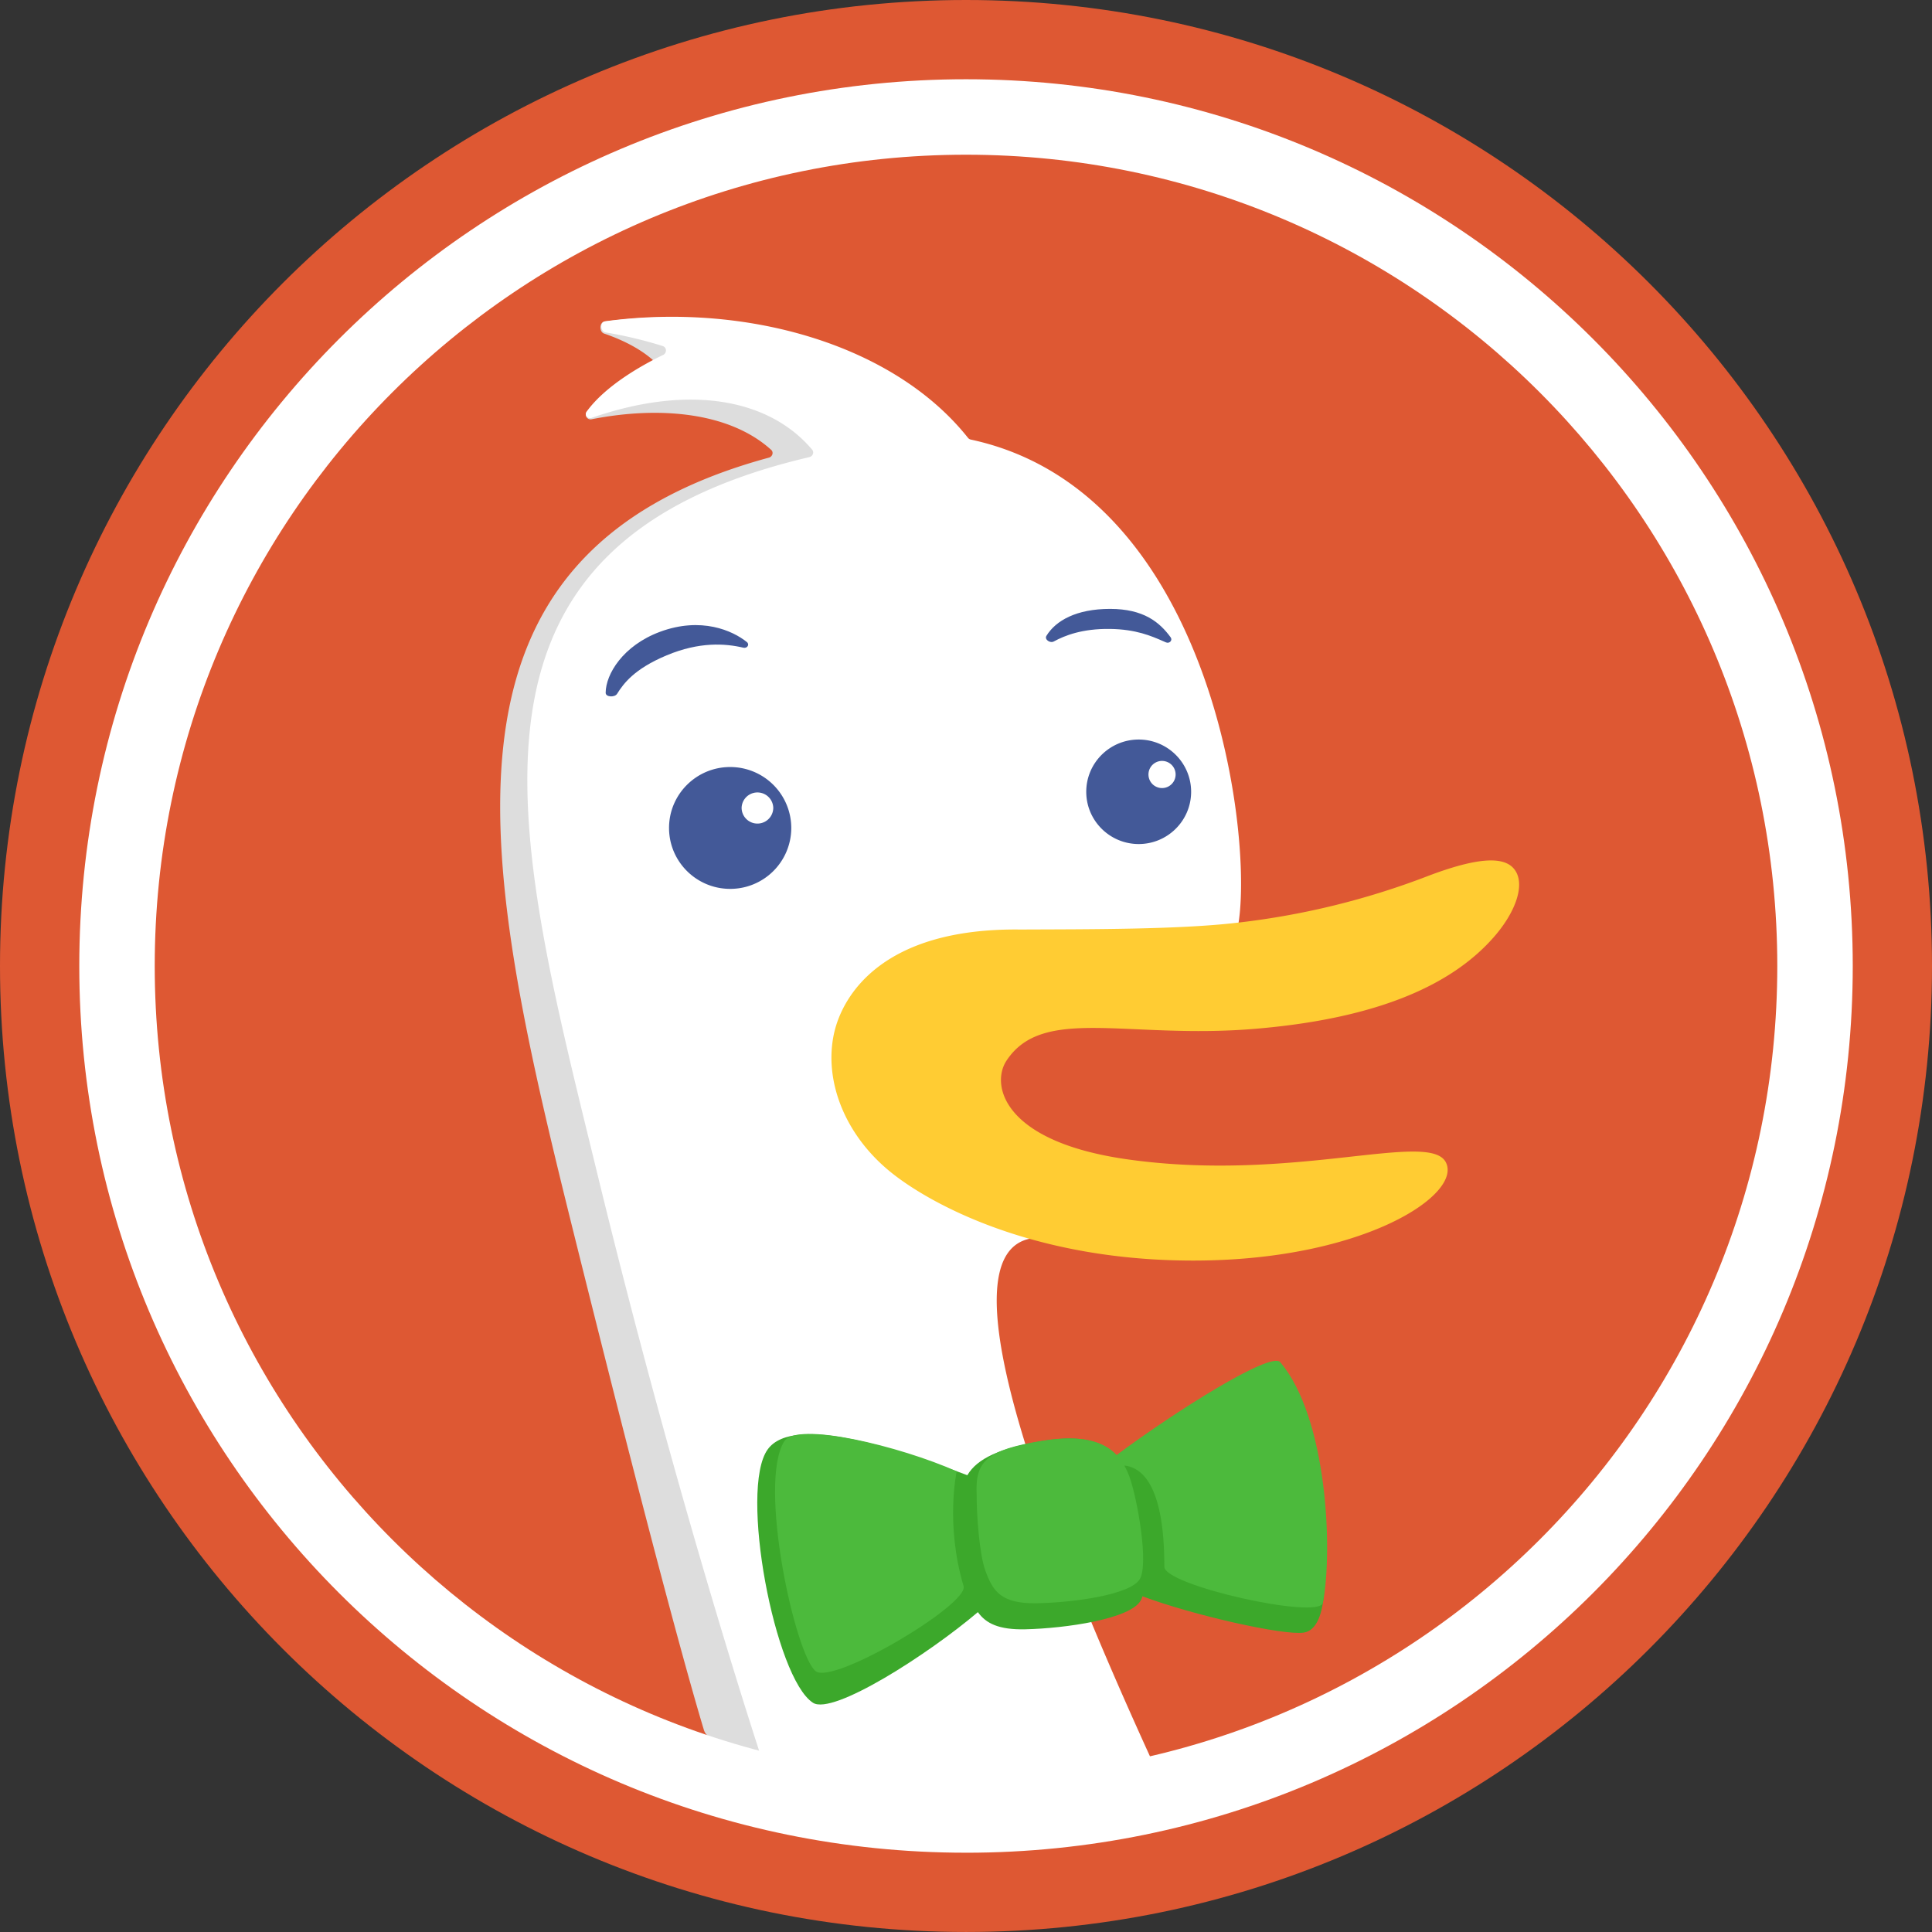 <?xml version="1.0" encoding="UTF-8" standalone="no"?>
<svg
   fill="none"
   viewBox="0 0 107.123 107.122"
   version="1.1"
   id="svg10"
   sodipodi:docname="duckduckgo.svg"
   width="107.123"
   height="107.122"
   inkscape:version="1.3.2 (091e20e, 2023-11-25, custom)"
   xmlns:inkscape="http://www.inkscape.org/namespaces/inkscape"
   xmlns:sodipodi="http://sodipodi.sourceforge.net/DTD/sodipodi-0.dtd"
   xmlns="http://www.w3.org/2000/svg"
   xmlns:svg="http://www.w3.org/2000/svg">
  <rect x="0" y="0" width="107.123" height="107.122" fill="#333333" stroke="none"/>
  <defs
     id="defs10" />
  <sodipodi:namedview
     id="namedview10"
     pagecolor="#ffffff"
     bordercolor="#000000"
     borderopacity="0.25"
     inkscape:showpageshadow="2"
     inkscape:pageopacity="0.0"
     inkscape:pagecheckerboard="0"
     inkscape:deskcolor="#d1d1d1"
     inkscape:zoom="4.3774176"
     inkscape:cx="53.570398"
     inkscape:cy="74.016242"
     inkscape:window-width="1920"
     inkscape:window-height="1009"
     inkscape:window-x="-8"
     inkscape:window-y="-8"
     inkscape:window-maximized="1"
     inkscape:current-layer="svg10" />
  <path
     fill="#de5833"
     fill-rule="evenodd"
     d="m 53.562,107.122 c 29.581,0 53.561,-23.98 53.561,-53.561 C 107.123,23.98 83.143,0 53.563,0 23.98,0 0,23.98 0,53.561 c 0,29.581 23.98,53.561 53.561,53.561 z"
     clip-rule="evenodd"
     id="path1" />
  <path
     fill="#dddddd"
     fill-rule="evenodd"
     d="m 61.094,93.522 c 0,-0.418 0.103,-0.513 -1.227,-3.165 -3.535,-7.079 -7.088,-17.059 -5.472,-23.495 0.294,-1.17 -3.33,-43.304 -5.892,-44.661 -2.848,-1.518 -6.351,-3.925 -9.556,-4.46 -1.626,-0.26 -3.758,-0.138 -5.425,0.087 -0.296,0.04 -0.308,0.572 -0.025,0.668 1.094,0.37 2.423,1.014 3.206,1.988 0.148,0.184 -0.051,0.474 -0.287,0.482 -0.738,0.028 -2.077,0.337 -3.844,1.838 -0.204,0.173 -0.035,0.495 0.228,0.443 3.797,-0.75 7.674,-0.38 9.96,1.696 0.148,0.135 0.07,0.377 -0.123,0.43 -19.831,5.387 -15.904,22.637 -10.625,43.804 4.654,18.666 6.435,24.81 7.012,26.727 a 0.72,0.72 0 0 0 0.424,0.469 c 6.85,2.697 21.646,2.805 21.646,-1.805 z"
     clip-rule="evenodd"
     id="path2" />
  <path
     fill="#ffffff"
     d="m 63.814,97.498 c -2.406,0.941 -7.114,1.36 -9.833,1.36 -3.988,0 -9.73,-0.628 -11.821,-1.57 C 40.867,93.312 37,80.985 33.182,65.332 l -0.374,-1.53 -0.003,-0.012 c -4.54,-18.542 -8.248,-33.687 12.074,-38.445 0.185,-0.043 0.276,-0.265 0.153,-0.411 -2.331,-2.766 -6.7,-3.673 -12.222,-1.768 -0.227,0.079 -0.424,-0.15 -0.283,-0.344 1.083,-1.493 3.2,-2.64 4.244,-3.143 0.216,-0.104 0.203,-0.42 -0.025,-0.492 A 23.299,23.299 0 0 0 33.59,18.434 c -0.31,-0.05 -0.338,-0.58 -0.027,-0.622 7.83,-1.054 16.006,1.297 20.109,6.465 a 0.272,0.272 0 0 0 0.155,0.096 c 15.024,3.226 16.1,26.977 14.369,28.059 -0.341,0.213 -1.434,0.09 -2.877,-0.07 -5.846,-0.655 -17.422,-1.95 -7.868,15.856 0.094,0.176 -0.03,0.409 -0.228,0.44 -5.388,0.837 1.517,17.72 6.591,28.84 z"
     id="path3" />
  <path
     fill="#3ca82b"
     d="m 70.535,75.904 c -1.144,-0.53 -5.542,2.624 -8.461,5.045 -0.61,-0.863 -1.76,-1.49 -4.355,-1.04 -2.27,0.396 -3.524,0.943 -4.084,1.887 -3.584,-1.359 -9.614,-3.456 -11.07,-1.43 -1.593,2.214 0.397,12.687 2.512,14.047 1.104,0.71 6.386,-2.685 9.144,-5.026 0.445,0.627 1.162,0.986 2.634,0.952 2.228,-0.052 5.841,-0.57 6.401,-1.608 0.034,-0.063 0.064,-0.137 0.089,-0.222 2.835,1.06 7.824,2.18 8.939,2.014 2.905,-0.437 -0.405,-13.996 -1.749,-14.619 z"
     id="path4" />
  <path
     fill="#4cba3c"
     d="m 62.341,81.26 c 0.121,0.214 0.217,0.44 0.3,0.67 0.404,1.13 1.062,4.726 0.564,5.614 -0.498,0.888 -3.732,1.317 -5.727,1.351 -1.995,0.034 -2.444,-0.695 -2.848,-1.825 -0.324,-0.904 -0.483,-3.03 -0.479,-4.247 -0.082,-1.806 0.578,-2.44 3.627,-2.934 2.257,-0.365 3.45,0.06 4.138,0.786 3.204,-2.39 8.549,-5.765 9.07,-5.148 2.6,3.075 2.928,10.394 2.365,13.34 -0.184,0.962 -8.791,-0.955 -8.791,-1.993 0,-4.311 -1.119,-5.494 -2.219,-5.615 z M 43.486,79.913 c 0.706,-1.116 6.422,0.272 9.56,1.668 0,0 -0.644,2.922 0.382,6.364 0.3,1.007 -7.22,5.488 -8.201,4.717 -1.134,-0.891 -3.222,-10.404 -1.74,-12.75 z"
     id="path5" />
  <path
     fill="#ffcc33"
     fill-rule="evenodd"
     d="m 46.256,57.249 c 0.462,-2.012 2.617,-5.802 10.31,-5.71 3.89,-0.016 8.722,-0.001 11.926,-0.365 a 42.885,42.885 0 0 0 10.65,-2.59 c 3.331,-1.27 4.513,-0.988 4.927,-0.227 0.456,0.835 -0.081,2.278 -1.245,3.606 -2.223,2.536 -6.219,4.502 -13.277,5.085 -7.058,0.583 -11.734,-1.31 -13.746,1.772 -0.868,1.33 -0.197,4.463 6.628,5.45 9.223,1.33 16.798,-1.604 17.734,0.168 0.936,1.772 -4.455,5.38 -13.693,5.455 -9.239,0.076 -15.009,-3.234 -17.055,-4.88 -2.597,-2.087 -3.758,-5.132 -3.16,-7.764 z"
     clip-rule="evenodd"
     id="path6" />
  <g
     fill="#14307e"
     opacity="0.8"
     id="g8"
     transform="translate(-38.384)">
    <path
       d="m 96.404,35.256 c 0.516,-0.844 1.658,-1.495 3.528,-1.495 1.87,0 2.75,0.744 3.359,1.574 0.124,0.168 -0.064,0.367 -0.256,0.284 l -0.14,-0.061 c -0.684,-0.299 -1.524,-0.666 -2.963,-0.686 -1.538,-0.022 -2.508,0.363 -3.12,0.696 -0.205,0.111 -0.53,-0.112 -0.408,-0.312 z m -21.053,1.079 c 1.816,-0.759 3.243,-0.66 4.252,-0.422 0.213,0.05 0.36,-0.178 0.19,-0.315 -0.783,-0.632 -2.535,-1.416 -4.821,-0.564 -2.039,0.76 -3,2.34 -3.006,3.379 -10e-4,0.245 0.503,0.266 0.633,0.058 0.352,-0.56 0.937,-1.377 2.752,-2.136 z"
       id="path7" />
    <path
       fill-rule="evenodd"
       d="m 101.521,46.799 c -1.606,0 -2.908,-1.299 -2.908,-2.897 0,-1.598 1.302,-2.897 2.908,-2.897 1.605,0 2.907,1.299 2.907,2.897 0,1.598 -1.302,2.897 -2.907,2.897 z m 2.047,-3.856 a 0.752,0.752 0 0 0 -1.505,0 0.752,0.752 0 0 0 1.505,0 z m -21.31,2.964 a 3.383,3.383 0 0 1 -3.389,3.378 c -1.87,0 -3.389,-1.512 -3.389,-3.378 0,-1.866 1.52,-3.378 3.389,-3.378 a 3.385,3.385 0 0 1 3.389,3.378 z m -0.999,-1.12 a 0.878,0.878 0 0 0 -1.755,0 0.877,0.877 0 0 0 1.755,0 z"
       clip-rule="evenodd"
       id="path8" />
  </g>
  <path
     fill="#ffffff"
     fill-rule="evenodd"
     d="m 53.562,98.544 c 24.843,0 44.983,-20.14 44.983,-44.983 0,-24.843 -20.14,-44.983 -44.983,-44.983 -24.843,0 -44.983,20.14 -44.983,44.983 0,24.843 20.14,44.983 44.983,44.983 z m 0,4.184 c 27.154,0 49.167,-22.013 49.167,-49.167 0,-27.154 -22.013,-49.167 -49.167,-49.167 -27.154,0 -49.166,22.013 -49.166,49.166 0,27.153 22.013,49.167 49.167,49.167 z"
     clip-rule="evenodd"
     id="path9" />
</svg>
